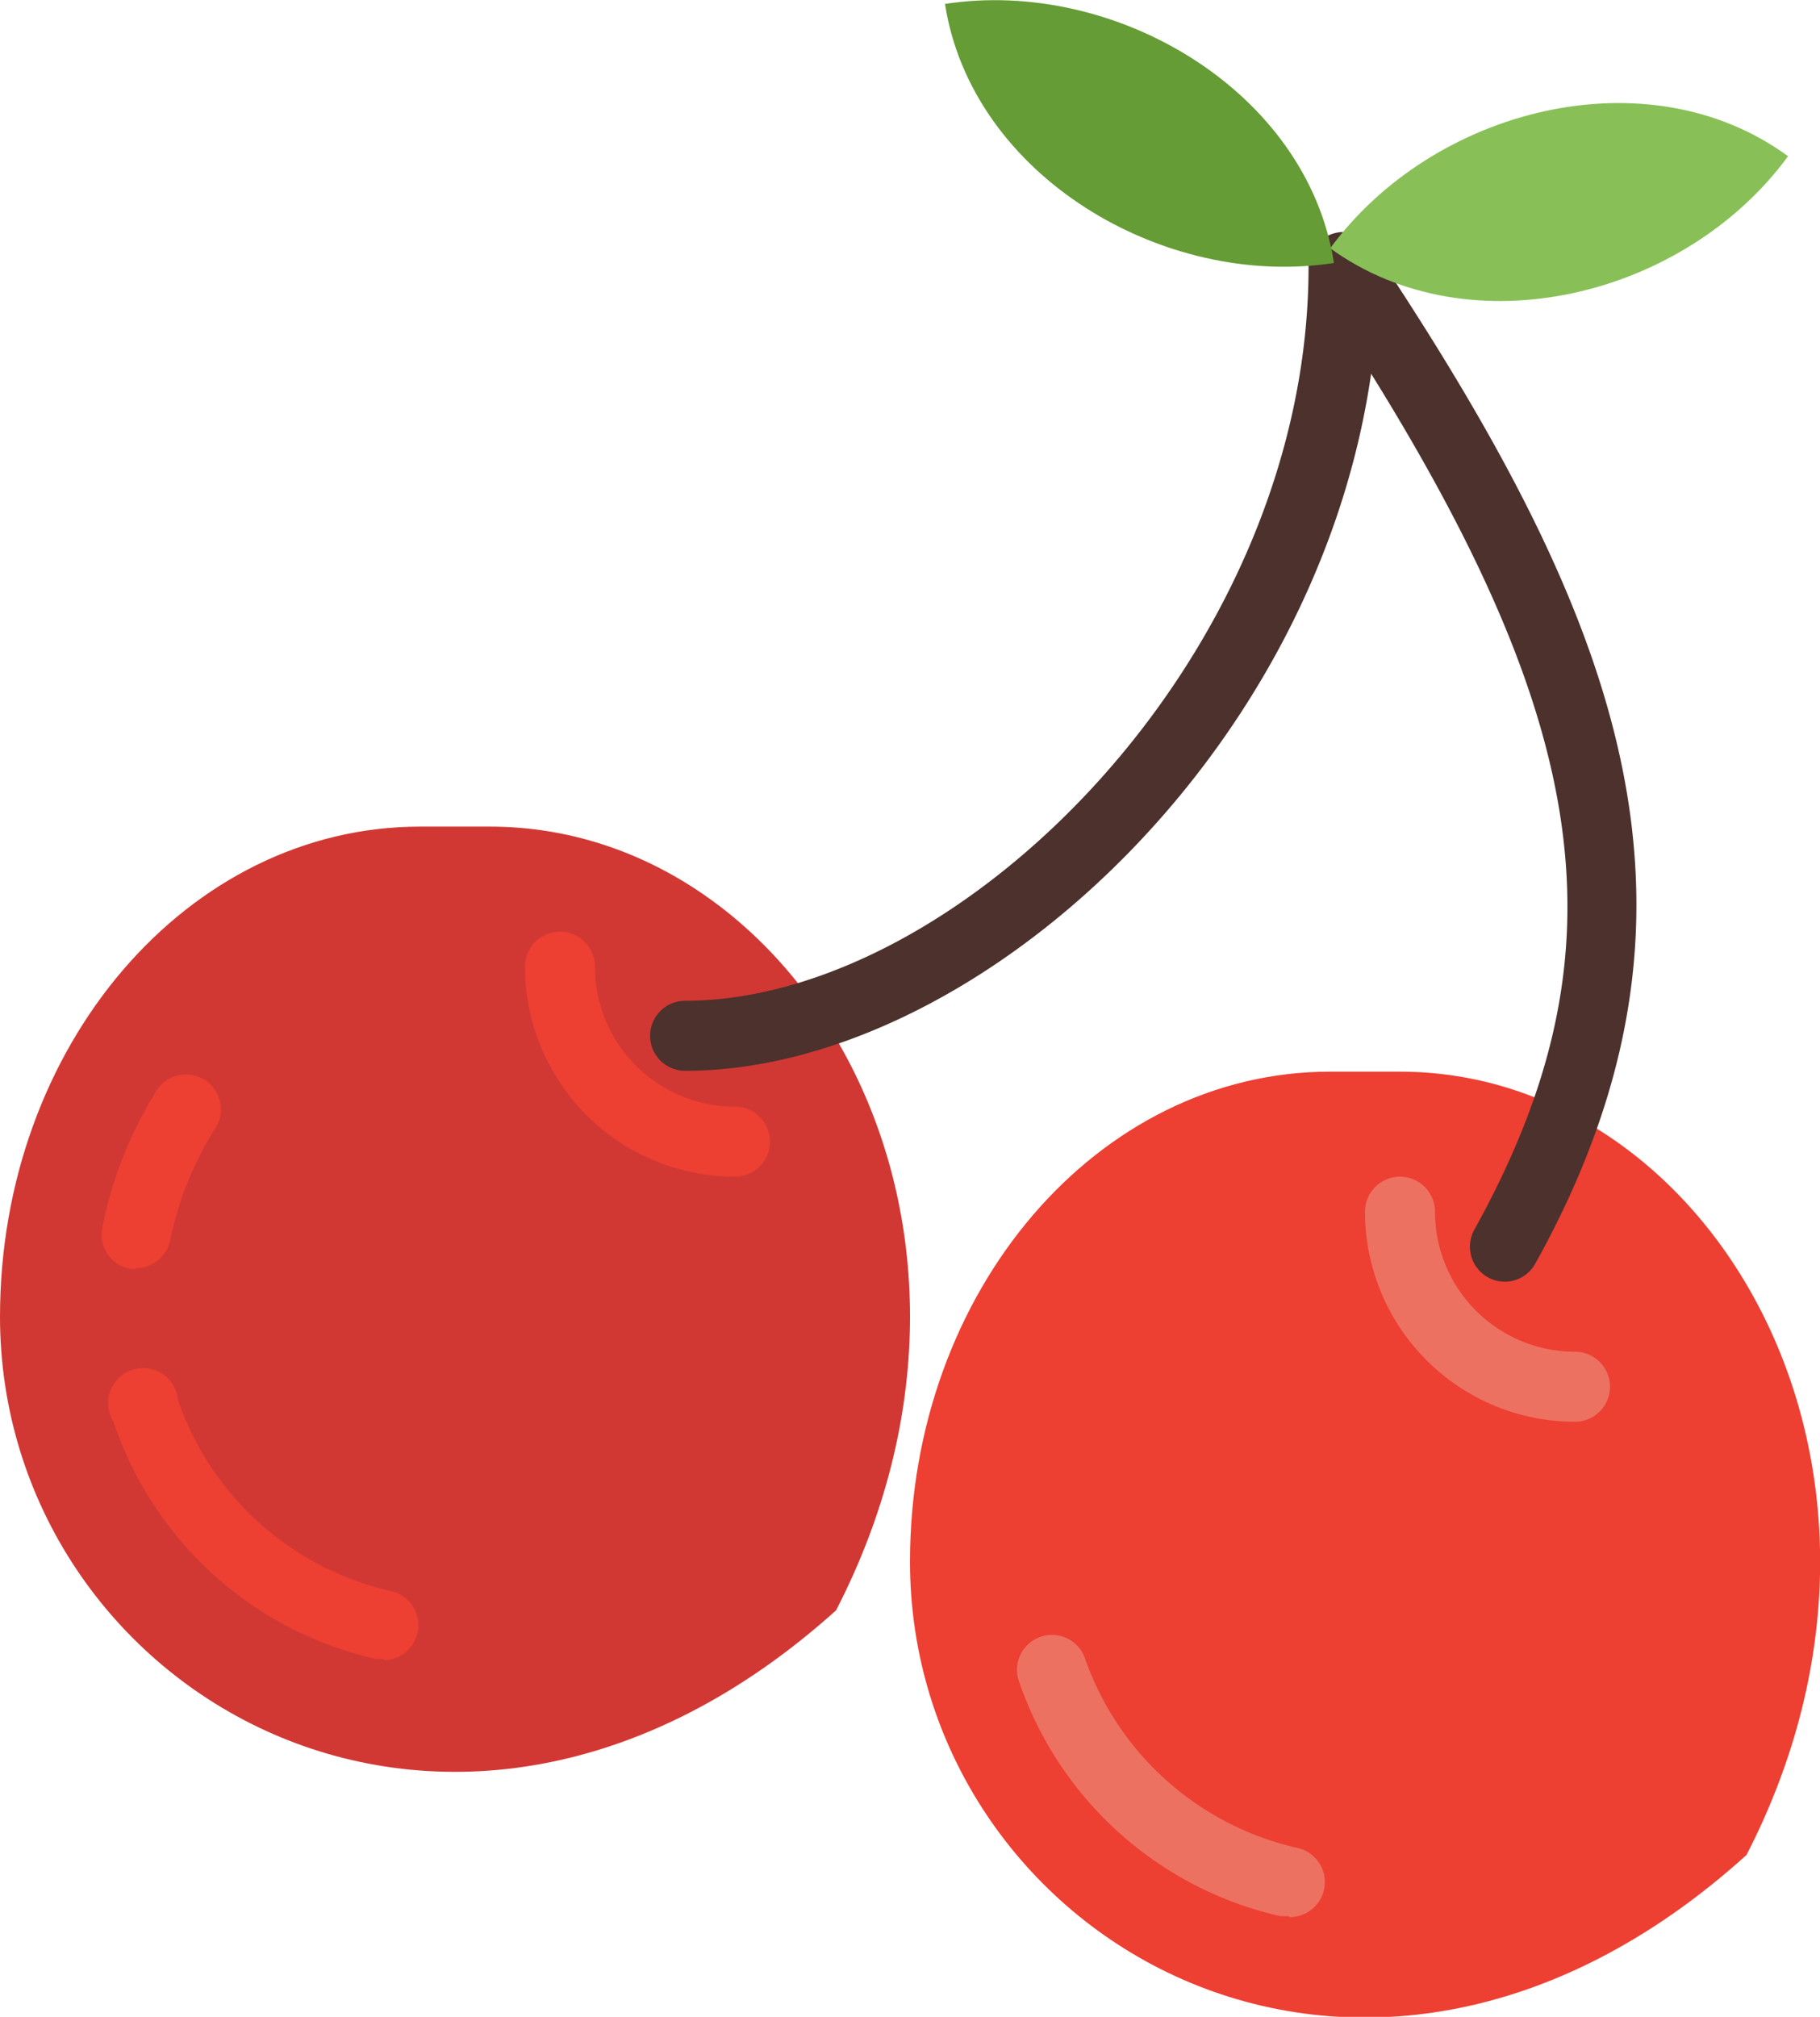 <svg xmlns="http://www.w3.org/2000/svg" viewBox="0 0 41.6 46.09"><defs><style>.cls-1{fill:#d13834;}.cls-2{fill:#ed3f32;}.cls-3{fill:#ed7161;}.cls-4{fill:#4c312c;}.cls-5{fill:#88c057;}.cls-6{fill:#659c35;}</style></defs><title>nav-cherry-color0</title><g id="Слой_2" data-name="Слой 2"><g id="Слой_1-2" data-name="Слой 1"><path class="cls-1" d="M0,30.09c0-6.19,4.29-11.2,9.6-11.2h1.6c7.15,0,12.46,9.09,7.91,17.91h0C10.27,44.75,0,38.62,0,30.09Zm0,0"/><path class="cls-2" d="M8.77,37.91l-.18,0a8.24,8.24,0,0,1-6-5.43A.8.8,0,1,1,4.07,32a6.72,6.72,0,0,0,4.87,4.36.8.8,0,0,1-.17,1.58Zm0,0"/><path class="cls-2" d="M3.14,29,3,29A.8.8,0,0,1,2.35,28a9.34,9.34,0,0,1,1.18-3,.8.8,0,1,1,1.36.83,7.78,7.78,0,0,0-1,2.51.8.8,0,0,1-.78.64Zm0,0"/><path class="cls-2" d="M20.8,35.69c0-6.19,4.29-11.2,9.6-11.2H32c7.14,0,12.46,9.08,7.92,17.9-8.85,8-19.12,1.83-19.12-6.7Zm0,0"/><path class="cls-2" d="M16.8,26.89a4.8,4.8,0,0,1-4.8-4.8.8.8,0,1,1,1.6,0,3.2,3.2,0,0,0,3.2,3.2.8.8,0,0,1,0,1.6Zm0,0"/><path class="cls-3" d="M36,32.49a4.8,4.8,0,0,1-4.8-4.8.8.8,0,0,1,1.6,0,3.2,3.2,0,0,0,3.2,3.2.8.8,0,1,1,0,1.6Zm0,0"/><path class="cls-4" d="M34.4,29.29a.8.8,0,0,1-.7-1.19C37.08,22,36.53,16.89,31.34,8.54c-1.27,8.81-9.14,15.93-15.68,15.93a.8.8,0,0,1,0-1.6c6.29,0,14.25-7.9,14.25-16.78a.8.8,0,0,1,1.46-.44c5.75,8.62,8.2,15.18,3.72,23.23a.8.8,0,0,1-.7.41Zm0,0"/><path class="cls-5" d="M30.4,5.67C33.61,8,38.52,6.78,40.87,3.57c-3.21-2.35-8.12-1.1-10.47,2.11Zm0,0"/><path class="cls-6" d="M21.6.09c.61,3.93,5,6.52,8.89,5.92-.61-3.93-5-6.52-8.89-5.92Zm0,0"/><path class="cls-3" d="M29.45,43.79l-.18,0a8.24,8.24,0,0,1-6-5.43.8.8,0,0,1,1.52-.49,6.71,6.71,0,0,0,4.87,4.36.8.8,0,0,1-.18,1.58Zm0,0"/></g></g></svg>